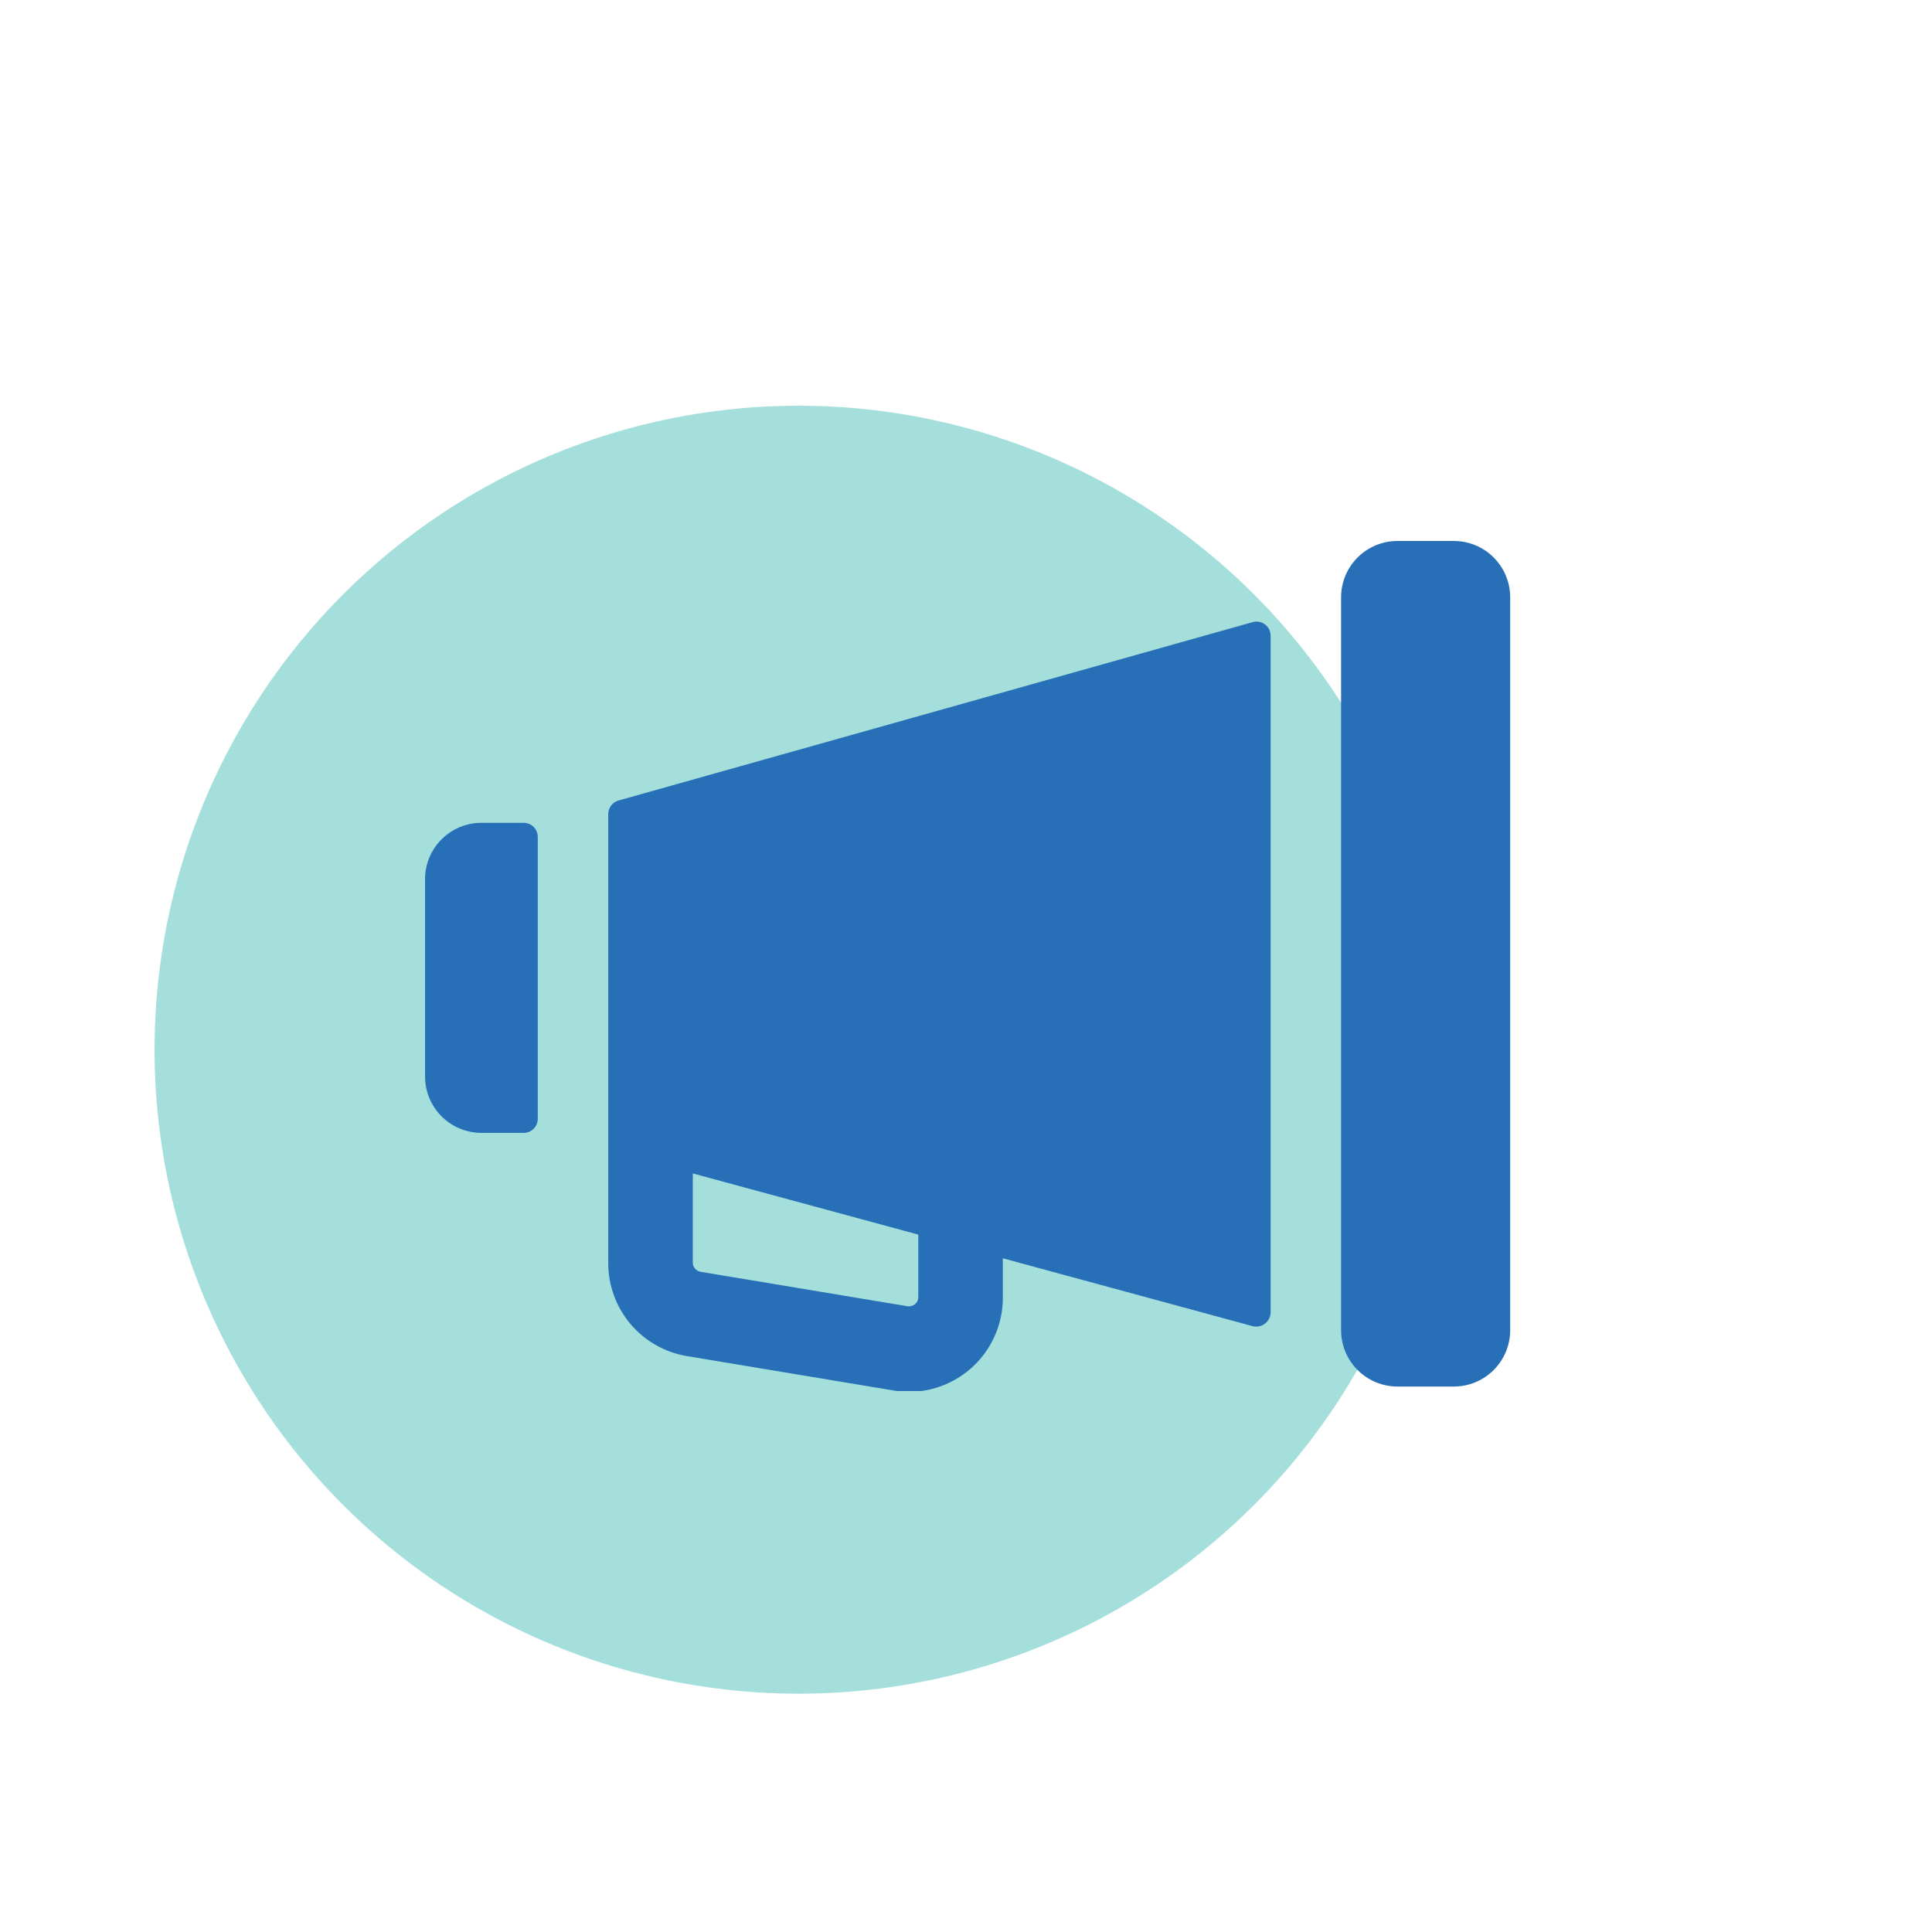 <svg width="100" height="100" viewBox="0 0 100 100" fill="none" xmlns="http://www.w3.org/2000/svg">
<circle opacity="0.5" cx="41.333" cy="54.333" r="33.333" fill="#4DC0B9"/>
<g clip-path="url(#clip0_2074:5220)">
<path d="M27.106 42.589H24.918C24.144 42.589 23.402 42.896 22.855 43.444C22.307 43.991 22 44.733 22 45.507V55.719C22 56.493 22.307 57.235 22.855 57.782C23.402 58.329 24.144 58.637 24.918 58.637H27.106C27.3 58.637 27.485 58.56 27.622 58.423C27.759 58.286 27.835 58.101 27.835 57.907V43.318C27.835 43.125 27.759 42.939 27.622 42.803C27.485 42.666 27.3 42.589 27.106 42.589ZM64.833 32.202L32.008 41.436C31.856 41.48 31.723 41.573 31.629 41.699C31.534 41.825 31.483 41.979 31.483 42.137V59.556V65.391C31.484 66.543 31.894 67.658 32.639 68.536C33.384 69.415 34.417 70.001 35.553 70.191L46.247 71.971C46.512 72.017 46.78 72.041 47.049 72.044C48.339 72.04 49.575 71.525 50.485 70.611C51.396 69.698 51.907 68.461 51.907 67.171V65.129L64.847 68.645C64.956 68.671 65.07 68.672 65.179 68.649C65.288 68.625 65.391 68.577 65.479 68.509C65.568 68.44 65.639 68.352 65.689 68.252C65.739 68.152 65.765 68.042 65.767 67.93V32.916C65.769 32.802 65.744 32.689 65.695 32.585C65.645 32.482 65.572 32.392 65.481 32.323C65.39 32.253 65.284 32.206 65.171 32.185C65.059 32.164 64.943 32.169 64.833 32.202ZM47.531 67.127C47.533 67.2 47.518 67.272 47.488 67.338C47.457 67.403 47.412 67.461 47.355 67.507C47.301 67.55 47.237 67.582 47.169 67.6C47.102 67.618 47.031 67.621 46.962 67.609L36.268 65.829C36.153 65.811 36.049 65.753 35.974 65.665C35.899 65.576 35.858 65.463 35.859 65.347V60.737L47.531 63.903V67.127ZM75.249 28H72.332C71.558 28 70.816 28.307 70.268 28.855C69.721 29.402 69.414 30.144 69.414 30.918V68.849C69.414 69.623 69.721 70.365 70.268 70.912C70.816 71.459 71.558 71.767 72.332 71.767H75.249C76.023 71.767 76.765 71.459 77.312 70.912C77.86 70.365 78.167 69.623 78.167 68.849V30.918C78.167 30.144 77.86 29.402 77.312 28.855C76.765 28.307 76.023 28 75.249 28V28Z" fill="#2770B7"/>
</g>
<defs>
<clipPath id="clip0_2074:5220">
<rect width="56.167" height="44" fill="white" transform="translate(22 28)"/>
</clipPath>
</defs>
</svg>

